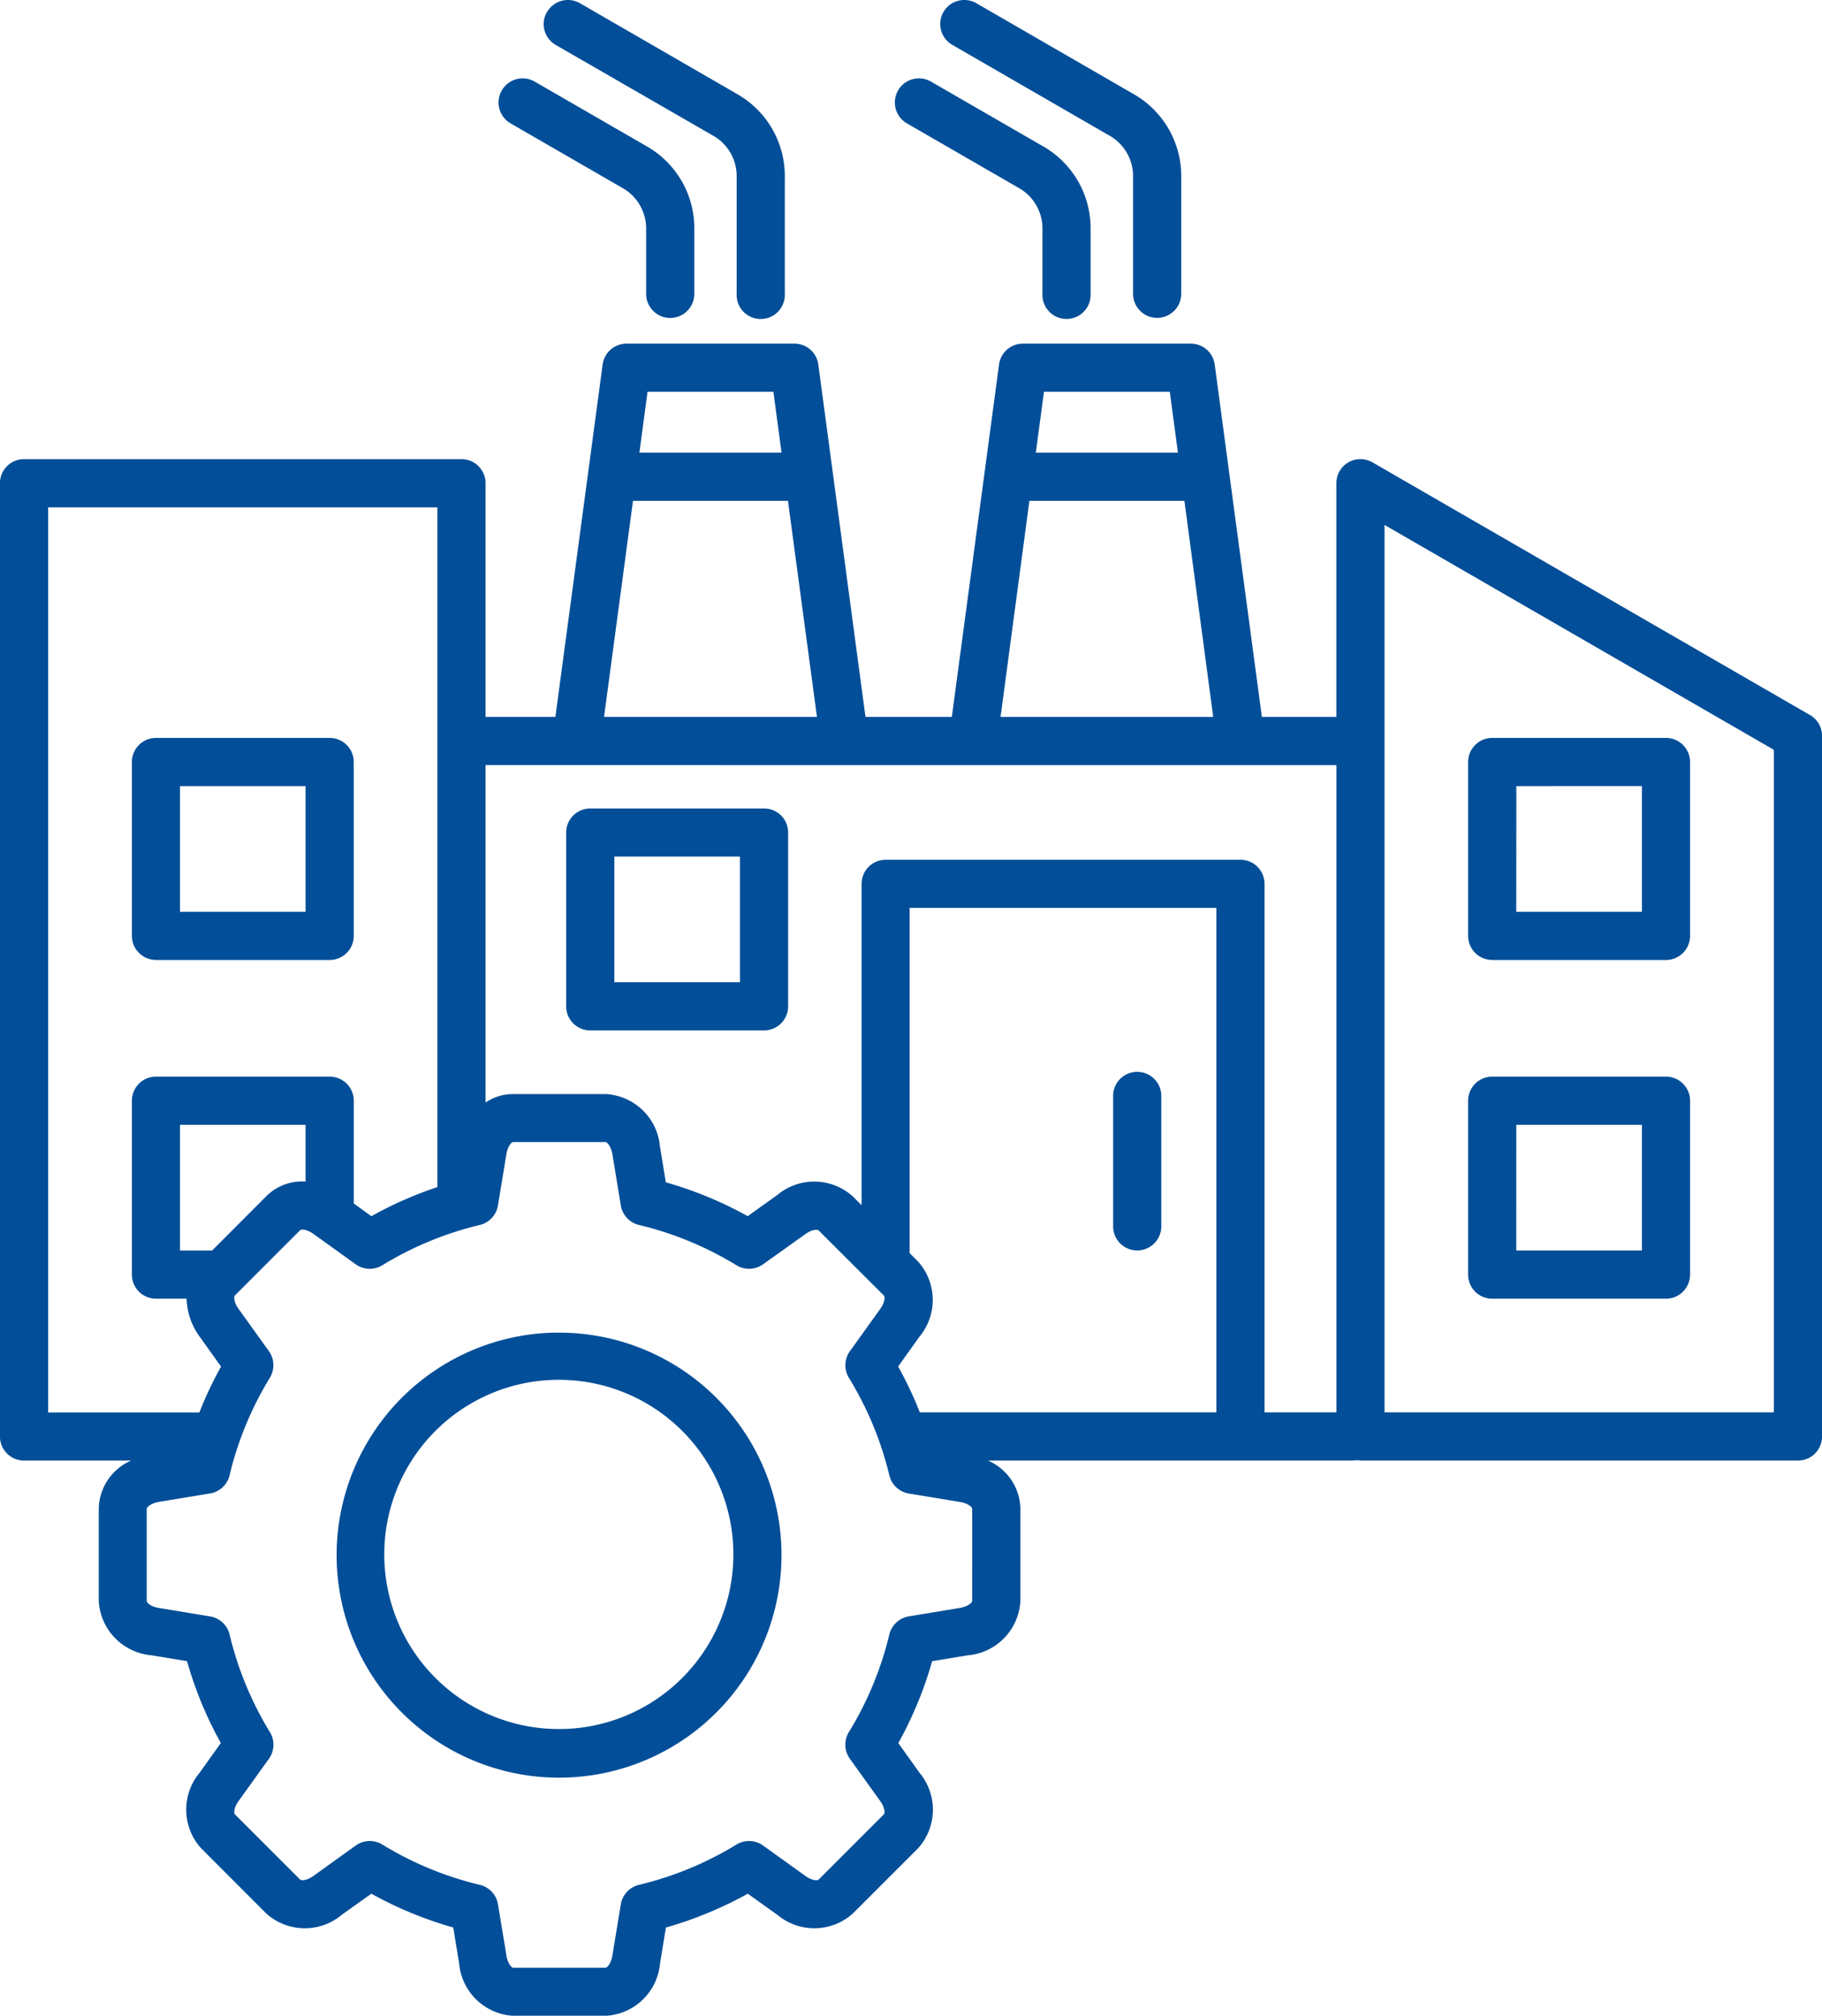 <?xml version="1.0" encoding="UTF-8"?>
<svg xmlns="http://www.w3.org/2000/svg" width="43.11" height="47.673" viewBox="0 0 43.11 47.673">
  <defs>
    <style>
      .cls-1 {
        fill: #024e98;
      }
    </style>
  </defs>
  <path id="noun-manufacturing-6493078" class="cls-1" d="M154.476,76.921l-10.351-5.976a.57.57,0,0,0-.855.494v5.527h-1.762l-1.116-8.335a.57.57,0,0,0-.565-.494h-3.973a.569.569,0,0,0-.565.494l-1.117,8.335h-2.043l-1.116-8.335a.57.57,0,0,0-.565-.494h-3.973a.57.57,0,0,0-.565.494l-1.118,8.335h-1.652V71.438a.57.57,0,0,0-.57-.569H112.22a.569.569,0,0,0-.57.57V93.983a.569.569,0,0,0,.57.57h2.535a1.267,1.267,0,0,0-.767,1.132v2.192a1.364,1.364,0,0,0,1.241,1.281l.847.139a9.1,9.1,0,0,0,.8,1.937l-.5.7a1.362,1.362,0,0,0,.028,1.783l1.55,1.551h0a1.362,1.362,0,0,0,1.783.029l.7-.5h0a9.125,9.125,0,0,0,1.938.8l.139.847a1.362,1.362,0,0,0,1.281,1.241h2.192a1.362,1.362,0,0,0,1.281-1.241l.139-.847a9.1,9.1,0,0,0,1.937-.8l.7.5a1.362,1.362,0,0,0,1.783-.029l1.551-1.55h0a1.363,1.363,0,0,0,.028-1.783l-.5-.7a9.076,9.076,0,0,0,.8-1.937l.847-.139a1.363,1.363,0,0,0,1.241-1.281V95.685a1.268,1.268,0,0,0-.767-1.132h8.643a.5.5,0,0,1,.171,0h10.351a.569.569,0,0,0,.57-.57V77.414a.569.569,0,0,0-.285-.494Zm-15.147-7.645.193,1.439h-3.363l.193-1.439Zm-3.322,2.579h3.668l.682,5.111h-5.032Zm-6.057-2.579.193,1.439H126.78l.192-1.439Zm-3.322,2.579h3.667l.686,5.111h-5.038Zm16.643,6.251V93.414h-1.7v-12.5a.569.569,0,0,0-.57-.57h-8.394a.57.57,0,0,0-.57.57v7.6l-.212-.212a1.363,1.363,0,0,0-1.783-.029l-.7.5a9.075,9.075,0,0,0-1.937-.8l-.139-.847a1.362,1.362,0,0,0-1.281-1.241h-2.192a1.166,1.166,0,0,0-.653.2V78.105Zm-9.856,15.308a9.2,9.2,0,0,0-.513-1.085l.5-.7a1.362,1.362,0,0,0-.028-1.782l-.2-.2V81.482h7.257V93.414ZM112.79,72.009H122V88.085a9.105,9.105,0,0,0-1.562.689l-.416-.3V86.043a.57.57,0,0,0-.57-.57H115.34a.57.57,0,0,0-.568.57v4.112h0a.57.57,0,0,0,.57.57h.724a1.6,1.6,0,0,0,.315.906l.5.7a9.066,9.066,0,0,0-.513,1.085H112.79Zm3.879,17.577h-.76V86.613h2.972v1.342a1.2,1.2,0,0,0-.925.342Zm17.984,8.293c0,.027-.086.123-.285.159l-1.213.2a.569.569,0,0,0-.462.43,7.959,7.959,0,0,1-.957,2.307.57.57,0,0,0,.023.63l.718,1c.118.164.11.293.091.311l-1.551,1.551c-.019.019-.148.027-.311-.091l-1-.718a.57.57,0,0,0-.63-.023,7.96,7.96,0,0,1-2.307.953.569.569,0,0,0-.429.462l-.2,1.213c-.033.2-.13.285-.159.285h-2.191c-.027,0-.123-.086-.156-.285l-.2-1.213a.57.57,0,0,0-.429-.462,7.953,7.953,0,0,1-2.307-.953.571.571,0,0,0-.63.023l-1,.718c-.164.118-.293.11-.312.091l-1.551-1.55c-.019-.019-.027-.148.091-.311l.718-1a.57.57,0,0,0,.023-.63,7.97,7.97,0,0,1-.953-2.307.571.571,0,0,0-.462-.43l-1.214-.2c-.2-.033-.285-.13-.285-.159v-2.19c0-.027.086-.123.285-.159l1.213-.2h0a.57.57,0,0,0,.462-.429,7.973,7.973,0,0,1,.953-2.307.57.57,0,0,0-.023-.63l-.718-1c-.118-.164-.11-.293-.091-.312l1.551-1.551c.019-.019.148-.027.312.091l1,.718a.57.57,0,0,0,.63.023,7.974,7.974,0,0,1,2.307-.953.57.57,0,0,0,.429-.462l.2-1.214c.032-.2.129-.285.156-.285h2.192c.027,0,.123.085.159.285l.2,1.214h0a.569.569,0,0,0,.429.462,7.964,7.964,0,0,1,2.307.953.57.57,0,0,0,.63-.023l1-.713c.164-.118.293-.11.311-.091l1.552,1.548c.019.019.027.148-.091.312l-.718,1a.57.57,0,0,0-.023.63,7.968,7.968,0,0,1,.957,2.307.569.569,0,0,0,.462.429l1.213.2c.2.033.285.13.285.159Zm18.968-4.465H144.41V72.425l9.211,5.318Zm-38.282-10.7h4.112a.569.569,0,0,0,.57-.569V78.032a.57.57,0,0,0-.57-.57H115.34a.57.57,0,0,0-.568.57v4.112a.569.569,0,0,0,.568.569Zm.57-4.111h2.972v2.972h-2.972Zm31.05,4.111h4.112a.569.569,0,0,0,.568-.569V78.032a.57.57,0,0,0-.57-.57h-4.111a.57.57,0,0,0-.57.57v4.112a.569.569,0,0,0,.57.569Zm.57-4.111H150.5v2.972h-2.973Zm-.57,12.122h4.112a.569.569,0,0,0,.568-.57V86.043a.57.57,0,0,0-.57-.57h-4.111a.57.57,0,0,0-.57.57v4.112h0a.569.569,0,0,0,.57.57Zm.569-4.112H150.5v2.972h-2.973Zm-21.911-2.233h4.112a.57.57,0,0,0,.57-.57V79.7a.569.569,0,0,0-.57-.569h-4.112a.57.57,0,0,0-.57.569V83.81a.569.569,0,0,0,.57.57Zm.57-4.112h2.972V83.24h-2.972Zm12.941,5.638v3.084a.57.57,0,1,1-1.139,0V85.906a.57.57,0,0,1,1.139,0ZM123.523,62.149a.571.571,0,0,1,.779-.209l2.635,1.521a2.232,2.232,0,0,1,1.142,1.977V66.96a.57.57,0,0,1-1.14,0V65.439a1.1,1.1,0,0,0-.572-.99l-2.635-1.521h0a.57.57,0,0,1-.209-.778Zm1.071-1.854h0a.571.571,0,0,1,.779-.209l3.705,2.14a2.231,2.231,0,0,1,1.142,1.977v2.758a.57.57,0,1,1-1.139,0V64.2a1.1,1.1,0,0,0-.572-.99L124.8,61.073a.57.57,0,0,1-.209-.778Zm9.379,0h0a.571.571,0,0,1,.779-.209l3.705,2.14A2.232,2.232,0,0,1,139.6,64.2v2.758a.57.57,0,0,1-1.14,0V64.2a1.1,1.1,0,0,0-.572-.99l-3.705-2.139a.569.569,0,0,1-.209-.778ZM132.9,62.149a.57.57,0,0,1,.779-.209l2.635,1.521a2.231,2.231,0,0,1,1.141,1.977V66.96a.57.57,0,1,1-1.139,0V65.439a1.1,1.1,0,0,0-.571-.99l-2.635-1.521h0a.57.57,0,0,1-.21-.778Zm-8.014,29.378a5.263,5.263,0,1,0,3.715,1.542A5.258,5.258,0,0,0,124.889,91.528Zm0,9.376a4.13,4.13,0,1,1,2.908-1.21,4.117,4.117,0,0,1-2.908,1.21Z" transform="translate(-111.651 -60.01)"></path>
</svg>
